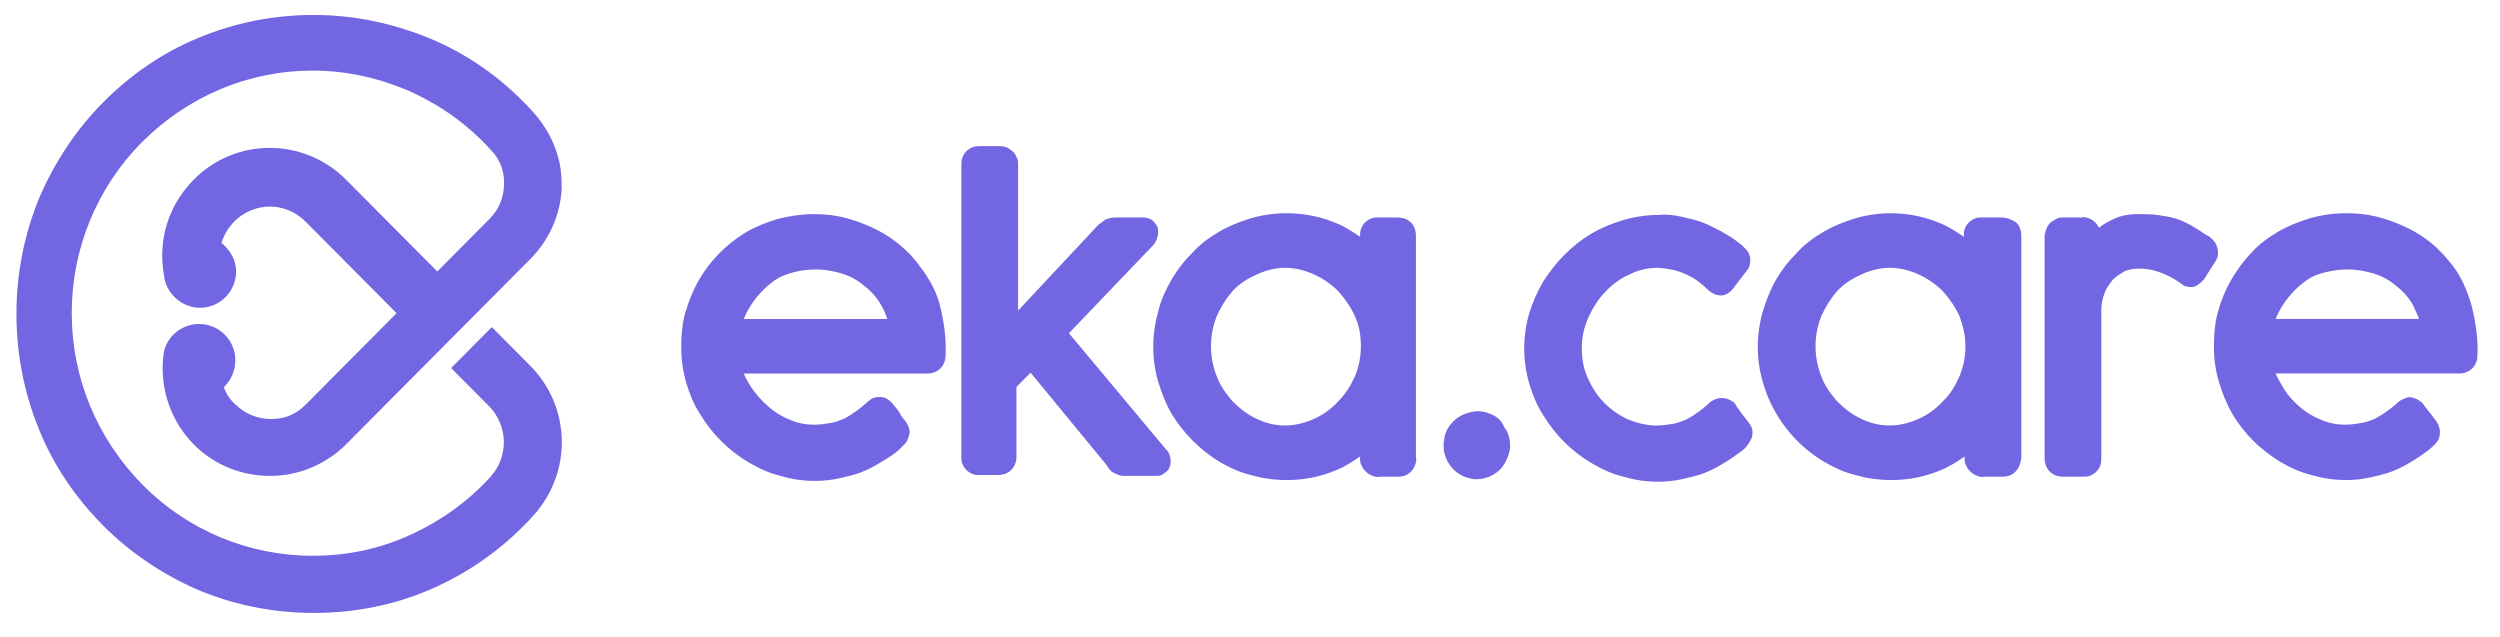 <svg width="157" height="40" viewBox="0 0 157 40" fill="none" xmlns="http://www.w3.org/2000/svg">
<path d="M35.275 11.856C35.181 13.523 34.477 15.095 33.298 16.272L21.722 27.915C21.433 28.207 21.096 28.497 20.71 28.74C18.058 30.536 14.441 30.196 12.174 27.915C11.474 27.207 10.939 26.354 10.605 25.414C10.272 24.475 10.149 23.474 10.245 22.482C10.294 21.269 11.306 20.347 12.511 20.347C12.809 20.347 13.105 20.406 13.38 20.521C13.655 20.635 13.906 20.803 14.116 21.015C14.327 21.227 14.494 21.478 14.607 21.755C14.721 22.031 14.779 22.328 14.778 22.627C14.778 23.306 14.489 23.889 14.055 24.325C14.199 24.713 14.441 25.101 14.778 25.393C15.369 25.979 16.166 26.31 16.997 26.314C17.527 26.314 18.01 26.217 18.443 25.975C18.733 25.829 18.974 25.635 19.215 25.393L24.905 19.668L22.543 17.291L19.167 13.895C18.576 13.308 17.779 12.976 16.948 12.972C16.117 12.977 15.32 13.308 14.73 13.895C14.351 14.274 14.069 14.74 13.91 15.253C14.441 15.69 14.826 16.32 14.826 17.048C14.827 17.347 14.769 17.644 14.655 17.92C14.542 18.197 14.375 18.448 14.164 18.66C13.954 18.872 13.703 19.04 13.428 19.155C13.153 19.269 12.857 19.328 12.559 19.328C11.403 19.328 10.39 18.406 10.293 17.242C9.907 15.059 10.583 12.876 12.174 11.274C12.799 10.642 13.543 10.141 14.363 9.799C15.182 9.458 16.061 9.283 16.949 9.286C18.739 9.29 20.456 10.005 21.723 11.274L25.099 14.67L27.462 17.048L30.741 13.749C31.368 13.118 31.657 12.342 31.657 11.469C31.657 10.693 31.368 9.965 30.838 9.431C29.439 7.878 27.751 6.665 25.87 5.792C23.893 4.918 21.819 4.434 19.649 4.434C15.598 4.434 11.836 6.035 8.943 8.897C7.533 10.31 6.415 11.99 5.653 13.838C4.892 15.686 4.502 17.668 4.506 19.668C4.506 23.743 6.097 27.527 8.943 30.438C10.345 31.856 12.012 32.98 13.85 33.746C15.688 34.512 17.659 34.905 19.649 34.901C21.819 34.901 23.893 34.465 25.87 33.543C27.751 32.669 29.439 31.457 30.838 29.904C31.371 29.298 31.658 28.511 31.64 27.702C31.622 26.893 31.301 26.121 30.741 25.538L28.33 23.113L30.886 20.541L33.297 22.967C35.853 25.538 35.949 29.613 33.539 32.33C31.828 34.24 29.742 35.777 27.413 36.843C25.002 37.958 22.398 38.492 19.698 38.492C17.19 38.492 14.73 38.007 12.415 37.036C10.197 36.066 8.171 34.708 6.484 33.01C4.747 31.263 3.396 29.273 2.48 27.043C1.52 24.72 1.028 22.23 1.033 19.716C1.033 17.194 1.516 14.719 2.48 12.39C3.445 10.158 4.796 8.121 6.483 6.423C8.219 4.676 10.197 3.318 12.415 2.396C14.722 1.43 17.198 0.936 19.698 0.94C22.398 0.94 24.954 1.523 27.413 2.59C29.776 3.658 31.802 5.162 33.539 7.102C34.262 7.927 34.84 8.946 35.082 10.013C35.227 10.45 35.275 11.177 35.275 11.856ZM57.757 16.713C57.391 16.186 56.92 15.712 56.397 15.291C55.9 14.889 55.354 14.553 54.773 14.29C54.2 14.024 53.604 13.812 52.992 13.657C52.364 13.5 51.735 13.447 51.107 13.447C50.374 13.447 49.589 13.553 48.803 13.762C48.122 13.973 47.442 14.237 46.813 14.606C45.609 15.344 44.561 16.397 43.88 17.608C43.514 18.241 43.252 18.926 43.042 19.611C42.833 20.348 42.781 21.086 42.781 21.823C42.781 22.561 42.886 23.299 43.095 24.036C43.304 24.721 43.566 25.406 43.985 26.038C44.735 27.275 45.778 28.307 47.022 29.041C47.651 29.41 48.332 29.726 49.013 29.883C49.709 30.095 50.433 30.202 51.16 30.2H51.212C51.684 30.2 52.207 30.147 52.678 30.042C53.15 29.936 53.621 29.831 54.04 29.673C54.479 29.505 54.9 29.293 55.297 29.041C55.663 28.83 56.083 28.567 56.397 28.303L56.868 27.829C57.025 27.619 57.077 27.407 57.129 27.144C57.129 26.986 57.077 26.881 57.025 26.723C56.972 26.617 56.919 26.512 56.867 26.46L56.658 26.196C56.606 26.143 56.553 26.038 56.501 25.932C56.397 25.775 56.291 25.616 56.135 25.459C56.041 25.311 55.916 25.185 55.769 25.09C55.631 24.991 55.466 24.935 55.297 24.931H55.192C54.983 24.931 54.773 24.985 54.616 25.142C54.511 25.195 54.407 25.3 54.354 25.353C54.145 25.511 53.935 25.722 53.673 25.88C53.464 26.038 53.202 26.196 52.992 26.301C52.731 26.407 52.469 26.512 52.154 26.565C51.84 26.617 51.526 26.67 51.159 26.67H51.107C50.583 26.67 50.059 26.564 49.589 26.354C49.089 26.156 48.627 25.871 48.227 25.511C47.806 25.14 47.436 24.715 47.127 24.247C46.97 23.983 46.813 23.72 46.708 23.456H58.229C58.91 23.456 59.382 22.983 59.382 22.297C59.434 21.244 59.276 20.137 59.015 19.136C58.805 18.294 58.333 17.451 57.757 16.713ZM55.716 20.032H46.708C46.859 19.66 47.052 19.306 47.284 18.979C47.656 18.447 48.117 17.983 48.647 17.608C49.013 17.345 49.484 17.186 49.903 17.081C50.349 16.974 50.806 16.921 51.265 16.923C51.841 16.923 52.365 17.029 52.889 17.186C53.411 17.344 53.894 17.613 54.303 17.976C54.721 18.293 55.088 18.714 55.35 19.189C55.507 19.451 55.611 19.715 55.716 20.031L55.716 20.032ZM73.205 28.198L67.13 20.927L72.472 15.343C72.629 15.132 72.734 14.816 72.734 14.605C72.734 14.447 72.734 14.342 72.682 14.237C72.629 14.131 72.524 14.025 72.42 13.868C72.24 13.728 72.019 13.654 71.791 13.657H70.064C69.802 13.657 69.592 13.709 69.383 13.815C69.226 13.921 69.121 14.026 68.964 14.132L63.937 19.505V10.337C63.937 10.18 63.937 10.022 63.831 9.864C63.779 9.705 63.675 9.548 63.57 9.495C63.467 9.391 63.345 9.309 63.209 9.255C63.074 9.201 62.929 9.175 62.784 9.179H61.581C61.423 9.179 61.266 9.179 61.109 9.232C60.952 9.288 60.809 9.377 60.69 9.495C60.481 9.705 60.376 9.969 60.376 10.285V28.672C60.376 28.829 60.376 28.988 60.428 29.093C60.481 29.252 60.585 29.409 60.69 29.514C60.809 29.632 60.952 29.722 61.109 29.778C61.214 29.83 61.319 29.83 61.475 29.83H62.679C63.36 29.83 63.832 29.357 63.832 28.671V24.299L64.722 23.403L69.487 29.198C69.593 29.357 69.697 29.567 69.907 29.672C70.116 29.778 70.325 29.883 70.535 29.883H72.524C72.734 29.883 72.891 29.883 73.048 29.777L73.101 29.725C73.205 29.673 73.52 29.462 73.52 28.988C73.52 28.882 73.52 28.777 73.467 28.672C73.467 28.514 73.362 28.355 73.205 28.198Z" fill="#7266E2"/>
<path d="M87.716 13.656H86.563C86.406 13.656 86.249 13.656 86.144 13.709C85.987 13.765 85.844 13.855 85.725 13.972C85.62 14.078 85.516 14.236 85.463 14.393C85.411 14.552 85.411 14.71 85.411 14.815V14.867C84.94 14.552 84.469 14.236 83.945 14.025C82.967 13.609 81.917 13.394 80.855 13.392H80.75C80.017 13.392 79.284 13.498 78.55 13.709C77.87 13.92 77.189 14.183 76.561 14.552C75.933 14.921 75.357 15.342 74.885 15.868C74.376 16.37 73.936 16.937 73.575 17.555C73.209 18.187 72.895 18.872 72.737 19.556C72.319 21.032 72.319 22.56 72.737 23.982C72.947 24.667 73.209 25.352 73.575 25.984C74.32 27.207 75.343 28.236 76.561 28.987C77.189 29.356 77.87 29.672 78.551 29.83C79.266 30.038 80.006 30.144 80.75 30.146H80.856C81.917 30.145 82.968 29.929 83.945 29.513C84.469 29.303 84.94 28.987 85.411 28.671V28.776C85.411 28.934 85.411 29.092 85.516 29.25C85.568 29.408 85.673 29.513 85.778 29.619C85.882 29.725 86.039 29.83 86.197 29.882C86.354 29.935 86.511 29.988 86.616 29.935H87.82C88.135 29.935 88.396 29.829 88.606 29.619C88.711 29.513 88.815 29.356 88.868 29.197C88.92 29.04 88.973 28.881 88.92 28.776V14.815C88.92 14.393 88.763 14.13 88.606 13.972C88.449 13.814 88.187 13.656 87.716 13.656ZM85.463 21.716C85.463 22.348 85.359 22.981 85.097 23.613C84.835 24.192 84.521 24.72 84.05 25.193C83.626 25.665 83.109 26.042 82.531 26.3C81.955 26.563 81.327 26.721 80.698 26.721C80.08 26.719 79.471 26.575 78.917 26.3C78.341 26.037 77.87 25.668 77.399 25.193C76.98 24.72 76.613 24.192 76.404 23.613C75.933 22.411 75.933 21.074 76.404 19.872C76.666 19.293 76.98 18.766 77.399 18.292C77.818 17.819 78.341 17.502 78.917 17.239C79.493 16.975 80.121 16.817 80.698 16.817C81.327 16.817 81.955 16.975 82.531 17.238C83.095 17.496 83.61 17.853 84.05 18.292C84.469 18.766 84.835 19.293 85.097 19.872C85.359 20.452 85.463 21.085 85.463 21.716ZM109.914 26.669C109.861 26.617 109.809 26.512 109.757 26.459L109.233 25.774C109.18 25.668 109.076 25.563 109.023 25.458C108.919 25.247 108.709 25.142 108.447 25.036C108.241 24.983 108.025 24.983 107.819 25.036C107.662 25.089 107.557 25.142 107.4 25.247L107.242 25.405C107.033 25.563 106.824 25.774 106.562 25.932C106.353 26.09 106.091 26.248 105.882 26.353C105.62 26.459 105.358 26.564 105.044 26.617C104.729 26.669 104.415 26.722 104.048 26.722H103.996C103.42 26.722 102.791 26.564 102.268 26.353C101.704 26.096 101.189 25.739 100.749 25.3C100.277 24.825 99.963 24.299 99.702 23.719C99.44 23.139 99.335 22.508 99.335 21.823C99.335 21.19 99.493 20.505 99.754 19.926C100.016 19.347 100.382 18.767 100.801 18.345C101.225 17.874 101.742 17.497 102.32 17.239C102.857 16.97 103.448 16.826 104.048 16.818C104.363 16.818 104.625 16.87 104.939 16.923C105.515 17.028 106.091 17.292 106.562 17.608C106.771 17.766 106.981 17.924 107.19 18.134C107.452 18.398 107.766 18.556 108.081 18.556C108.29 18.556 108.604 18.45 108.866 18.082L109.757 16.923C109.914 16.712 109.914 16.45 109.914 16.238C109.914 16.08 109.809 15.869 109.704 15.712L109.39 15.395L109.18 15.237C108.866 14.974 108.5 14.763 108.133 14.552C107.714 14.342 107.347 14.131 106.928 13.972C106.51 13.815 106.039 13.709 105.567 13.605C105.096 13.498 104.625 13.445 104.153 13.498C103.42 13.498 102.687 13.605 101.953 13.815C101.272 14.025 100.592 14.289 99.963 14.658C98.707 15.395 97.712 16.449 96.926 17.66C96.555 18.292 96.256 18.963 96.036 19.663C95.617 21.138 95.617 22.665 96.036 24.087C96.245 24.773 96.507 25.458 96.926 26.09C97.676 27.327 98.719 28.359 99.963 29.093C100.592 29.462 101.272 29.778 101.953 29.935C102.65 30.143 103.374 30.25 104.101 30.252H104.153C104.625 30.252 105.148 30.199 105.62 30.094C106.091 29.988 106.562 29.883 106.981 29.725C107.42 29.557 107.841 29.345 108.238 29.093C108.604 28.882 108.971 28.619 109.338 28.355C109.495 28.25 109.652 28.092 109.757 27.934C109.861 27.775 109.966 27.618 110.018 27.46C110.071 27.249 110.071 27.038 110.018 26.881L109.914 26.669ZM125.629 13.656H124.477C124.32 13.656 124.163 13.656 124.059 13.709C123.901 13.765 123.758 13.855 123.64 13.972C123.535 14.078 123.43 14.236 123.378 14.393C123.325 14.552 123.325 14.71 123.325 14.815V14.867C122.854 14.552 122.383 14.236 121.859 14.025C120.167 13.307 118.281 13.196 116.517 13.709C115.836 13.92 115.156 14.183 114.527 14.552C113.898 14.921 113.322 15.342 112.851 15.868C112.342 16.37 111.902 16.937 111.542 17.555C111.176 18.187 110.914 18.872 110.704 19.556C110.285 21.032 110.285 22.56 110.704 23.982C111.281 26.089 112.694 27.881 114.527 28.987C115.156 29.356 115.836 29.672 116.517 29.83C117.232 30.038 117.972 30.144 118.716 30.146H118.821C119.883 30.145 120.934 29.93 121.911 29.513C122.435 29.303 122.906 28.987 123.378 28.671V28.776C123.378 28.934 123.378 29.092 123.483 29.25C123.535 29.408 123.64 29.513 123.744 29.619C123.849 29.725 124.006 29.83 124.163 29.882C124.32 29.935 124.477 29.988 124.582 29.935H125.786C126.1 29.935 126.362 29.829 126.572 29.619C126.677 29.513 126.781 29.356 126.834 29.197C126.886 29.04 126.938 28.881 126.938 28.776V14.815C126.938 14.393 126.781 14.13 126.624 13.972C126.362 13.814 126.1 13.656 125.629 13.656ZM123.43 21.716C123.435 22.367 123.31 23.012 123.064 23.613C122.802 24.192 122.487 24.772 122.016 25.193C121.592 25.665 121.075 26.042 120.497 26.3C119.921 26.563 119.292 26.721 118.664 26.721C118.047 26.719 117.437 26.575 116.884 26.3C116.308 26.037 115.836 25.668 115.365 25.193C114.946 24.72 114.579 24.192 114.37 23.613C113.898 22.411 113.898 21.074 114.37 19.872C114.632 19.293 114.946 18.766 115.365 18.292C115.784 17.819 116.308 17.502 116.884 17.239C117.46 16.975 118.088 16.817 118.664 16.817C119.292 16.817 119.921 16.975 120.497 17.238C121.062 17.496 121.576 17.853 122.016 18.292C122.435 18.766 122.802 19.293 123.064 19.872C123.273 20.452 123.43 21.085 123.43 21.716ZM139.294 15.869C139.294 15.712 139.242 15.554 139.19 15.396C139.137 15.237 139.032 15.132 138.928 15.027C138.823 14.921 138.718 14.816 138.561 14.764C138.237 14.541 137.905 14.33 137.566 14.131C137.252 13.973 136.937 13.815 136.571 13.71C136.204 13.604 135.838 13.552 135.472 13.499C135.053 13.446 134.634 13.446 134.267 13.446C133.796 13.446 133.377 13.499 132.958 13.657C132.61 13.801 132.277 13.977 131.962 14.184C131.91 14.236 131.858 14.29 131.805 14.29C131.754 14.173 131.684 14.066 131.596 13.974C131.477 13.856 131.334 13.766 131.177 13.71C131.02 13.657 130.862 13.604 130.758 13.657H129.554C129.397 13.657 129.24 13.657 129.135 13.763C128.978 13.815 128.873 13.921 128.768 13.974C128.651 14.093 128.562 14.237 128.507 14.395C128.454 14.552 128.402 14.711 128.402 14.816V28.777C128.402 29.463 128.873 29.936 129.554 29.936H130.862C130.967 29.936 131.124 29.936 131.229 29.884C131.386 29.831 131.543 29.726 131.648 29.62C131.753 29.514 131.858 29.357 131.91 29.199C131.962 29.041 131.962 28.882 131.962 28.777V19.557C131.962 19.136 132.015 18.767 132.172 18.398C132.277 18.082 132.486 17.819 132.696 17.556C132.905 17.345 133.167 17.187 133.429 17.029C133.713 16.921 134.015 16.867 134.319 16.871C134.738 16.871 135.157 16.924 135.576 17.081C136.047 17.24 136.466 17.45 136.833 17.714L136.99 17.819C137.147 17.977 137.356 18.03 137.618 18.03C137.773 18.034 137.924 17.977 138.037 17.872C138.194 17.766 138.299 17.661 138.404 17.556L139.137 16.396C139.243 16.242 139.298 16.057 139.294 15.869ZM155.215 19.188C154.953 18.292 154.587 17.396 154.011 16.659C153.592 16.132 153.173 15.658 152.65 15.236C152.153 14.835 151.607 14.499 151.026 14.236C150.453 13.97 149.857 13.758 149.245 13.603C148.617 13.445 147.988 13.392 147.36 13.392H147.308C146.575 13.392 145.789 13.498 145.056 13.709C144.375 13.92 143.694 14.183 143.066 14.552C142.437 14.921 141.861 15.342 141.39 15.868C140.395 16.922 139.662 18.187 139.295 19.556C139.086 20.294 139.034 21.032 139.034 21.769C139.034 22.507 139.138 23.297 139.348 23.982C139.557 24.667 139.819 25.352 140.186 25.984C140.552 26.616 141.023 27.196 141.494 27.67C142.018 28.197 142.594 28.618 143.17 28.987C143.799 29.356 144.48 29.672 145.161 29.83C145.858 30.038 146.581 30.144 147.308 30.146H147.36C147.853 30.148 148.345 30.095 148.826 29.988C149.298 29.882 149.769 29.777 150.188 29.619C150.627 29.451 151.048 29.239 151.445 28.987C151.812 28.776 152.178 28.513 152.545 28.249C152.702 28.091 152.912 27.933 153.016 27.775C153.173 27.617 153.226 27.406 153.226 27.09C153.226 26.932 153.173 26.827 153.121 26.668C153.069 26.563 153.016 26.458 152.964 26.405L152.807 26.195C152.755 26.142 152.702 26.037 152.597 25.931L152.231 25.458C152.172 25.345 152.08 25.253 151.969 25.193C151.864 25.088 151.707 25.036 151.55 24.983C151.393 24.93 151.236 24.93 151.131 24.983C151.005 25.026 150.882 25.079 150.764 25.141C150.659 25.193 150.555 25.299 150.502 25.352C150.293 25.51 150.083 25.721 149.821 25.878C149.606 26.038 149.379 26.179 149.14 26.3C148.879 26.405 148.617 26.511 148.302 26.563C147.988 26.616 147.622 26.669 147.308 26.669H147.255C146.733 26.671 146.215 26.563 145.737 26.352C145.237 26.155 144.776 25.869 144.375 25.51C143.956 25.141 143.589 24.72 143.328 24.245C143.17 23.982 143.013 23.718 142.909 23.455H154.43C155.11 23.455 155.582 22.981 155.582 22.296C155.634 21.295 155.477 20.241 155.215 19.188ZM151.916 20.031H142.909C143.066 19.662 143.223 19.345 143.485 18.978C143.856 18.445 144.317 17.982 144.846 17.607C145.213 17.344 145.632 17.186 146.104 17.081C146.549 16.973 147.006 16.92 147.465 16.922C148.041 16.922 148.564 17.028 149.088 17.186C149.611 17.343 150.093 17.613 150.502 17.976C150.921 18.292 151.288 18.713 151.55 19.188C151.655 19.451 151.812 19.715 151.916 20.031ZM93.575 25.985C93.197 25.818 92.773 25.78 92.371 25.879C91.952 25.985 91.586 26.143 91.272 26.459C90.958 26.775 90.748 27.144 90.696 27.566C90.591 28.145 90.696 28.672 91.01 29.146C91.324 29.62 91.795 29.936 92.319 30.041C92.475 30.095 92.58 30.095 92.737 30.095C92.999 30.095 93.261 30.041 93.523 29.936C93.89 29.779 94.256 29.515 94.466 29.146C94.675 28.777 94.832 28.409 94.832 27.987C94.832 27.566 94.728 27.144 94.466 26.828C94.309 26.406 93.994 26.143 93.575 25.985Z" fill="#7266E2"/>
</svg>
